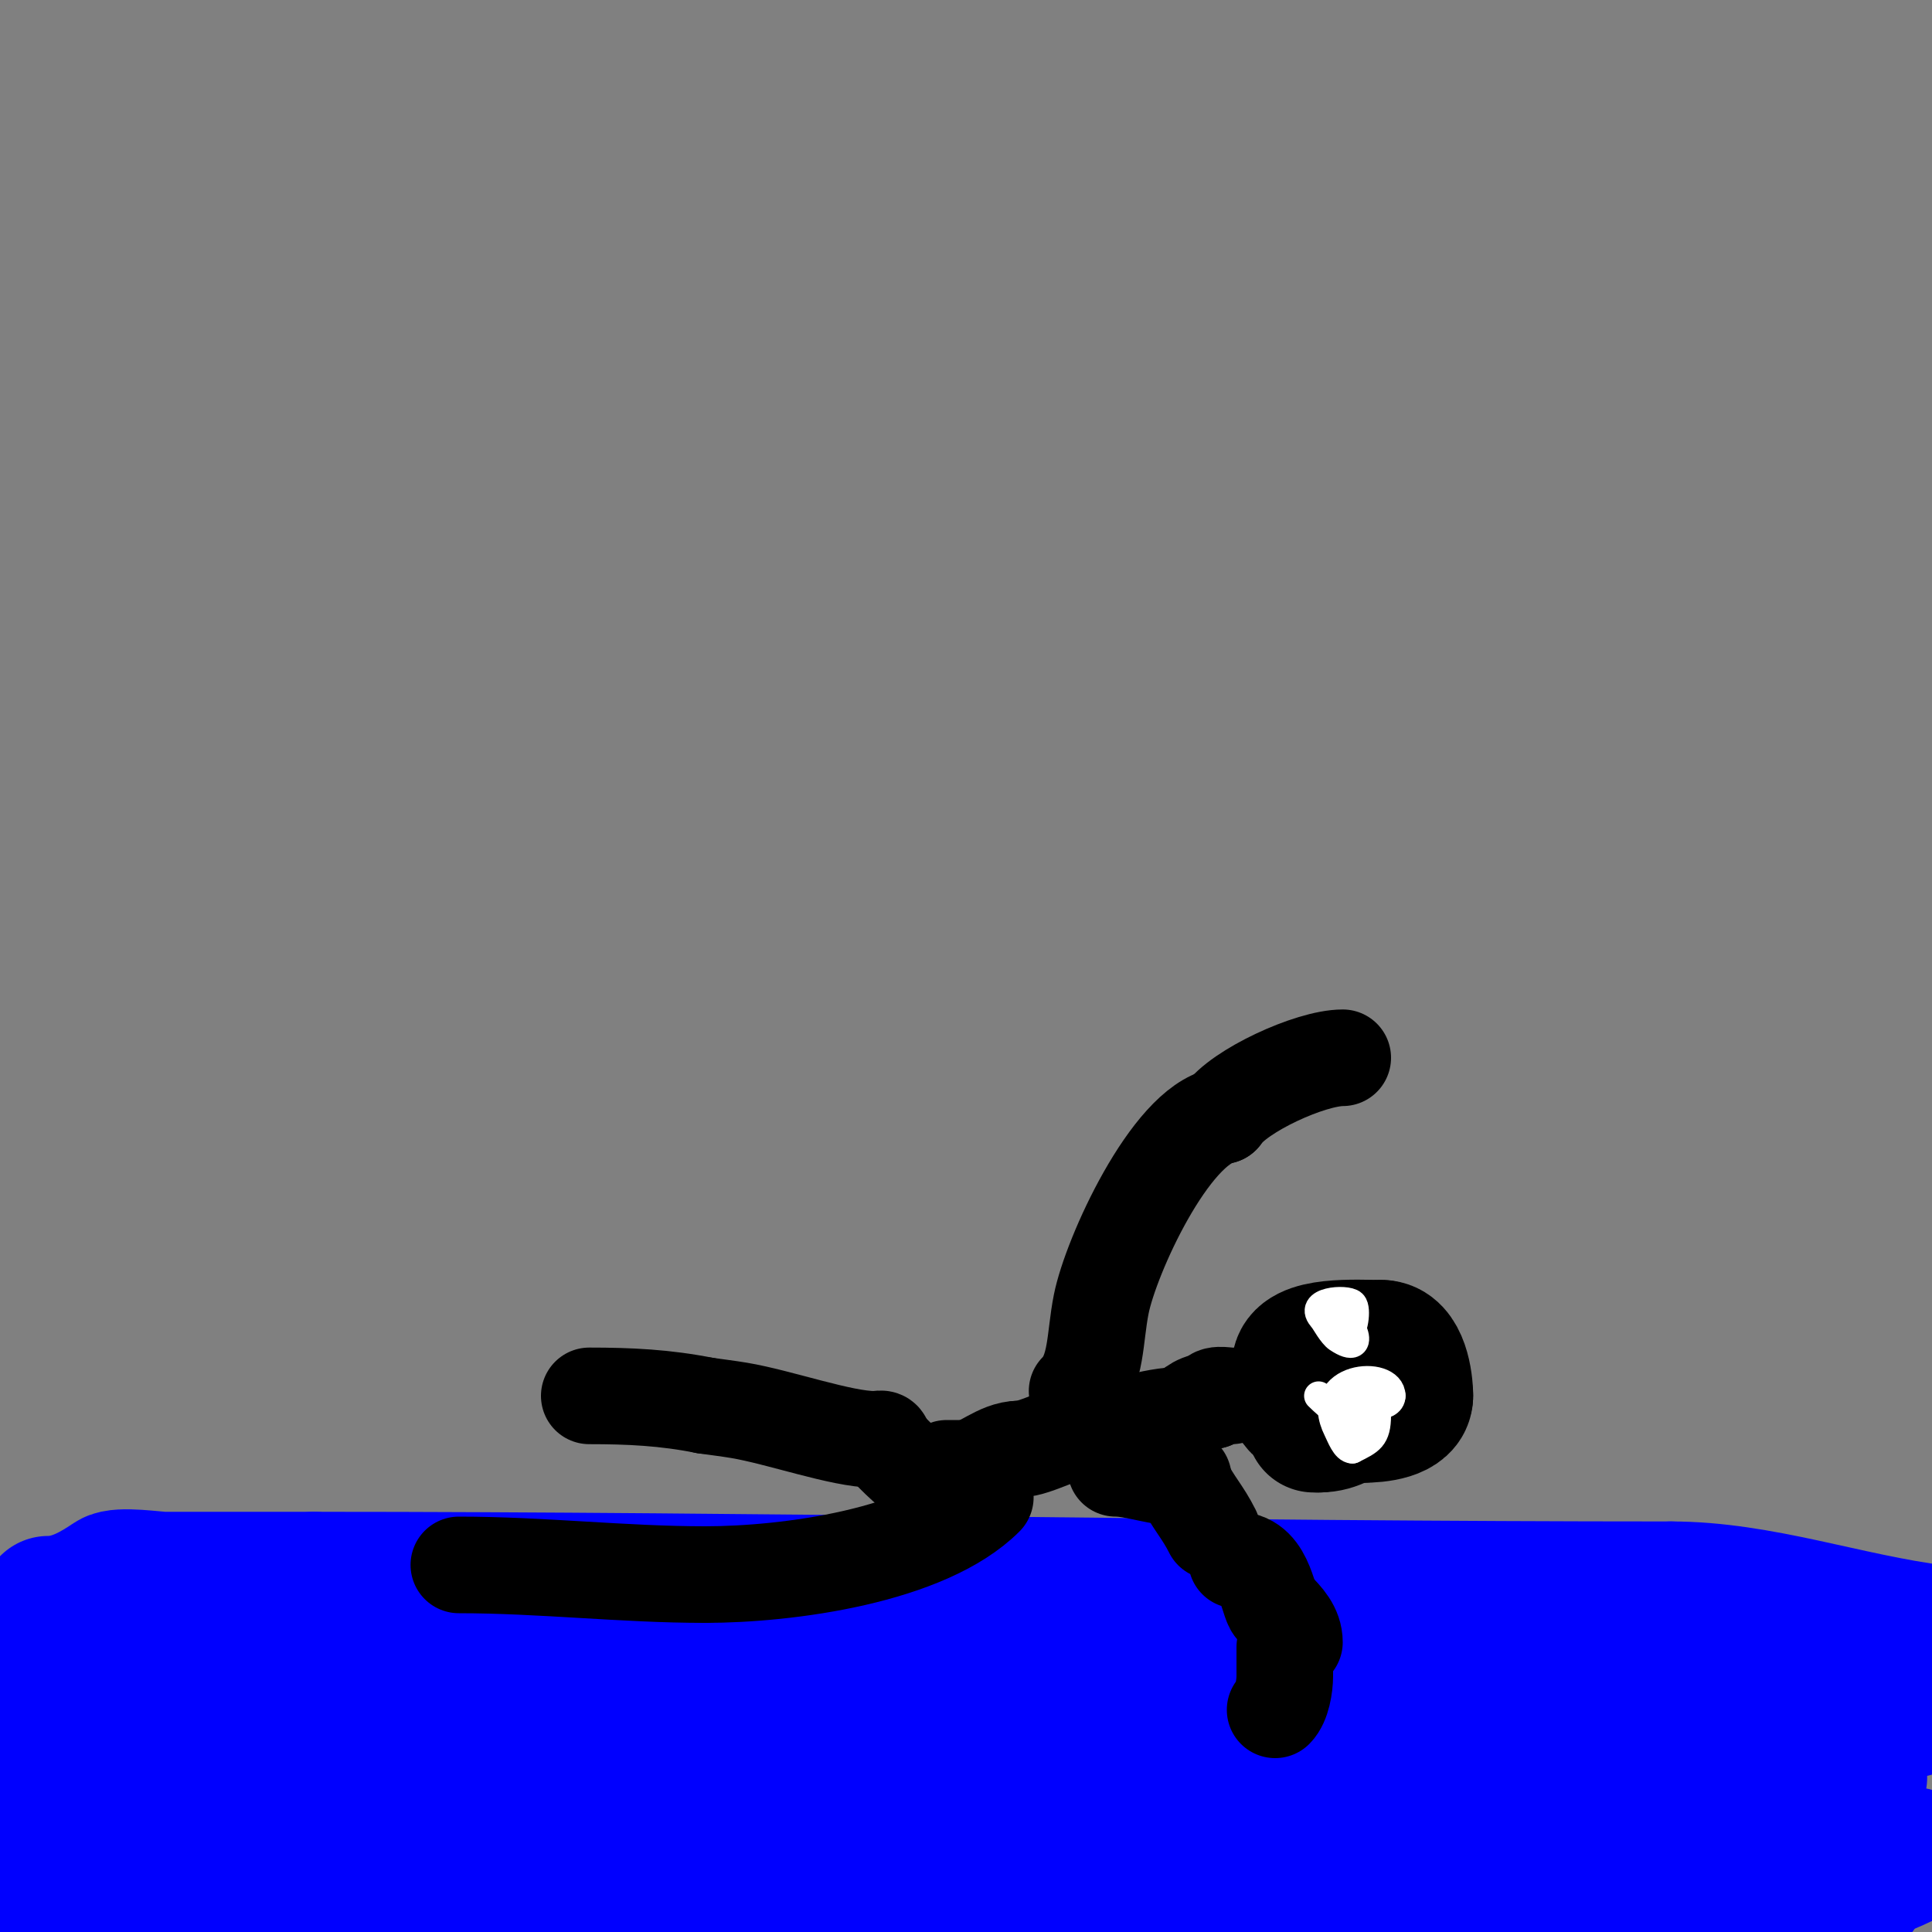 <svg viewBox='0 0 400 400' version='1.1' xmlns='http://www.w3.org/2000/svg' xmlns:xlink='http://www.w3.org/1999/xlink'><rect x="0" y="0" width="400" height="400" fill="#808080" stroke="none"/><g fill='none' stroke='#0000ff' stroke-width='28' stroke-linecap='round' stroke-linejoin='round'><path d='M10,332c5.224,0 9.589,-2.726 13,-5c1.747,-1.164 9.126,0 11,0c10.333,0 20.667,0 31,0'/><path d='M65,327c93.73,0 187.237,2 281,2'/><path d='M346,329c18.489,0 36.419,6.677 55,9'/><path d='M396,384c-23.439,13.394 -73.625,7 -99,7c-8.091,0 -31.742,-0.689 -43,1c-3.127,0.469 -9,-0.162 -9,3c0,1 2.014,0.168 3,0c12.696,-2.168 25.376,-4.445 38,-7c15.38,-3.113 30.619,-6.893 46,-10c17.622,-3.56 35.333,-6.667 53,-10'/><path d='M361,351c-119.008,0 -238.09,-2.096 -357,3'/><path d='M94,379c96.303,1.704 192.689,5 289,5'/><path d='M324,360c-87.183,-12.165 -175.126,-11.431 -263,-13'/><path d='M381,395c-75.084,-14.078 -149.822,-30.722 -226,-38c-51.471,-4.918 -76.484,-4 -125,-4'/><path d='M6,355c111.643,-1.959 223.342,-1 335,-1c12.667,0 25.333,0 38,0c4.333,0 8.667,0 13,0c1.333,0 4,0 4,0c0,0 -4.535,0 -13,0c-4.667,0 -9.333,0 -14,0c-18.667,0 -37.333,0 -56,0c-46,0 -92.003,-0.556 -138,0c-36.678,0.444 -73.333,2 -110,3'/><path d='M90,399c60.667,0 121.335,0.463 182,0c26.674,-0.204 53.38,-0.29 80,-2c9.789,-0.629 19.349,-3.245 29,-5c1.352,-0.246 4,0.374 4,-1c0,-1.333 -2.668,-0.056 -4,0c-6.669,0.278 -13.326,0.906 -20,1c-16.998,0.239 -34,0 -51,0c-101.333,0 -202.667,0 -304,0'/><path d='M5,388c52.653,-1.368 105.329,-2 158,-2c18,0 36,0 54,0c7,0 14.005,0.269 21,0c1.698,-0.065 6.691,-0.831 5,-1c-19.472,-1.947 -39.528,1.947 -59,0c-28.848,-2.885 -57.333,-8.667 -86,-13'/><path d='M58,366c20,4 39.956,8.227 60,12c8.294,1.561 16.756,2.197 25,4c2.48,0.542 4.969,1.477 7,3c0.8,0.6 -2,0 -3,0c-4.667,0 -9.333,0 -14,0c-32.667,0 -65.333,0 -98,0'/><path d='M48,378c16.667,0 33.334,0.196 50,0c11.671,-0.137 23.351,-0.272 35,-1c4.376,-0.273 8.65,-1.456 13,-2c0.992,-0.124 2,0 3,0c0.667,0 -1.336,-0.06 -2,0c-3.006,0.273 -5.998,0.689 -9,1c-6.664,0.689 -13.318,1.514 -20,2c-29.264,2.128 -58.659,2 -88,2'/><path d='M3,377c25.333,0 50.681,0.858 76,0c10.016,-0.34 19.978,-2 30,-2c1.333,0 -2.667,0 -4,0c-4.667,0 -9.333,0 -14,0c-11.333,0 -22.67,0.255 -34,0c-18.341,-0.412 -36.667,-1.333 -55,-2'/></g>
<g fill='none' stroke='#000000' stroke-width='28' stroke-linecap='round' stroke-linejoin='round'><path d='M276,286'/><path d='M279,286c2.852,1.426 4.764,2 8,2'/><path d='M284,286c-1.782,0 -1.033,2.033 -2,3c-1.6,1.6 -6,-2.241 -6,2'/><path d='M276,291c-1.111,0 -6.293,0.707 -7,0c-2.131,-2.131 0,-5.276 0,-8'/><path d='M269,283c0,-4.866 11.945,-4 17,-4'/><path d='M286,279c4.048,0 5,7.023 5,10'/><path d='M291,289c0,3.443 -5.744,4 -9,4'/><path d='M282,293c-4.497,0 -4.972,2 -9,2'/><path d='M273,295l-1,0'/></g>
<g fill='none' stroke='#000000' stroke-width='20' stroke-linecap='round' stroke-linejoin='round'><path d='M255,289c-1.496,0 -4,-0.725 -4,1'/><path d='M251,290c-2.63,0 -4.163,1.163 -6,3'/><path d='M245,293c-7.234,0 -12.593,3 -19,3'/><path d='M226,296c-5.469,0 -11.377,4 -15,4'/><path d='M211,300c-4.317,0 -8.065,4 -11,4'/><path d='M200,304c-1.333,0 -2.667,0 -4,0'/><path d='M223,288c4.137,-4.137 3.593,-10.966 5,-18c2.014,-10.072 14.289,-36.858 25,-39'/><path d='M253,231c3.442,-5.163 18.32,-12 25,-12'/><path d='M231,304c3.954,0 9.011,2 14,2'/><path d='M245,307c2.127,4.254 3.976,5.951 6,10'/><path d='M256,323c6.379,0 6.575,10 8,10'/><path d='M264,333c2.035,2.035 4,4.125 4,7'/><path d='M266,341c0,1.667 0,3.333 0,5'/><path d='M266,347c0,2.109 -0.554,5.554 -2,7'/><path d='M195,308c0,-2.55 -0.64,-2 -3,-2'/><path d='M192,306c-2.521,0 -6.969,-4.969 -9,-7'/><path d='M183,299c0,-1.567 -0.667,-1 -2,-1c-6.764,0 -19.639,-4.606 -28,-6c-2.325,-0.387 -4.667,-0.667 -7,-1'/><path d='M146,291c-8.299,-1.66 -15.676,-2 -24,-2'/><path d='M204,310c-12.145,12.145 -40.824,16 -58,16'/><path d='M146,326c-16.957,0 -33.832,-2 -51,-2'/></g>
<g fill='none' stroke='#ffffff' stroke-width='6' stroke-linecap='round' stroke-linejoin='round'><path d='M276,272c3.566,0 7.477,9.318 1,5c-1.11,-0.74 -2.625,-3.437 -3,-4'/><path d='M274,273c-3.612,-3.612 4.83,-4.17 6,-3c0.964,0.964 0.189,6 -1,6'/><path d='M279,276c-5.03,0 -2.103,-2.103 0,0'/><path d='M285,293c0,4.656 -1.433,5.216 -5,7'/><path d='M280,300c-1.4,0 -2.359,-2.717 -3,-4c-5.605,-11.21 11,-12.549 11,-7'/><path d='M288,289c0,2.703 -5.747,2 -8,2'/><path d='M280,291c-2.843,0 0,4 0,4c0,0 -4.827,-3.827 -7,-6'/></g>
</svg>